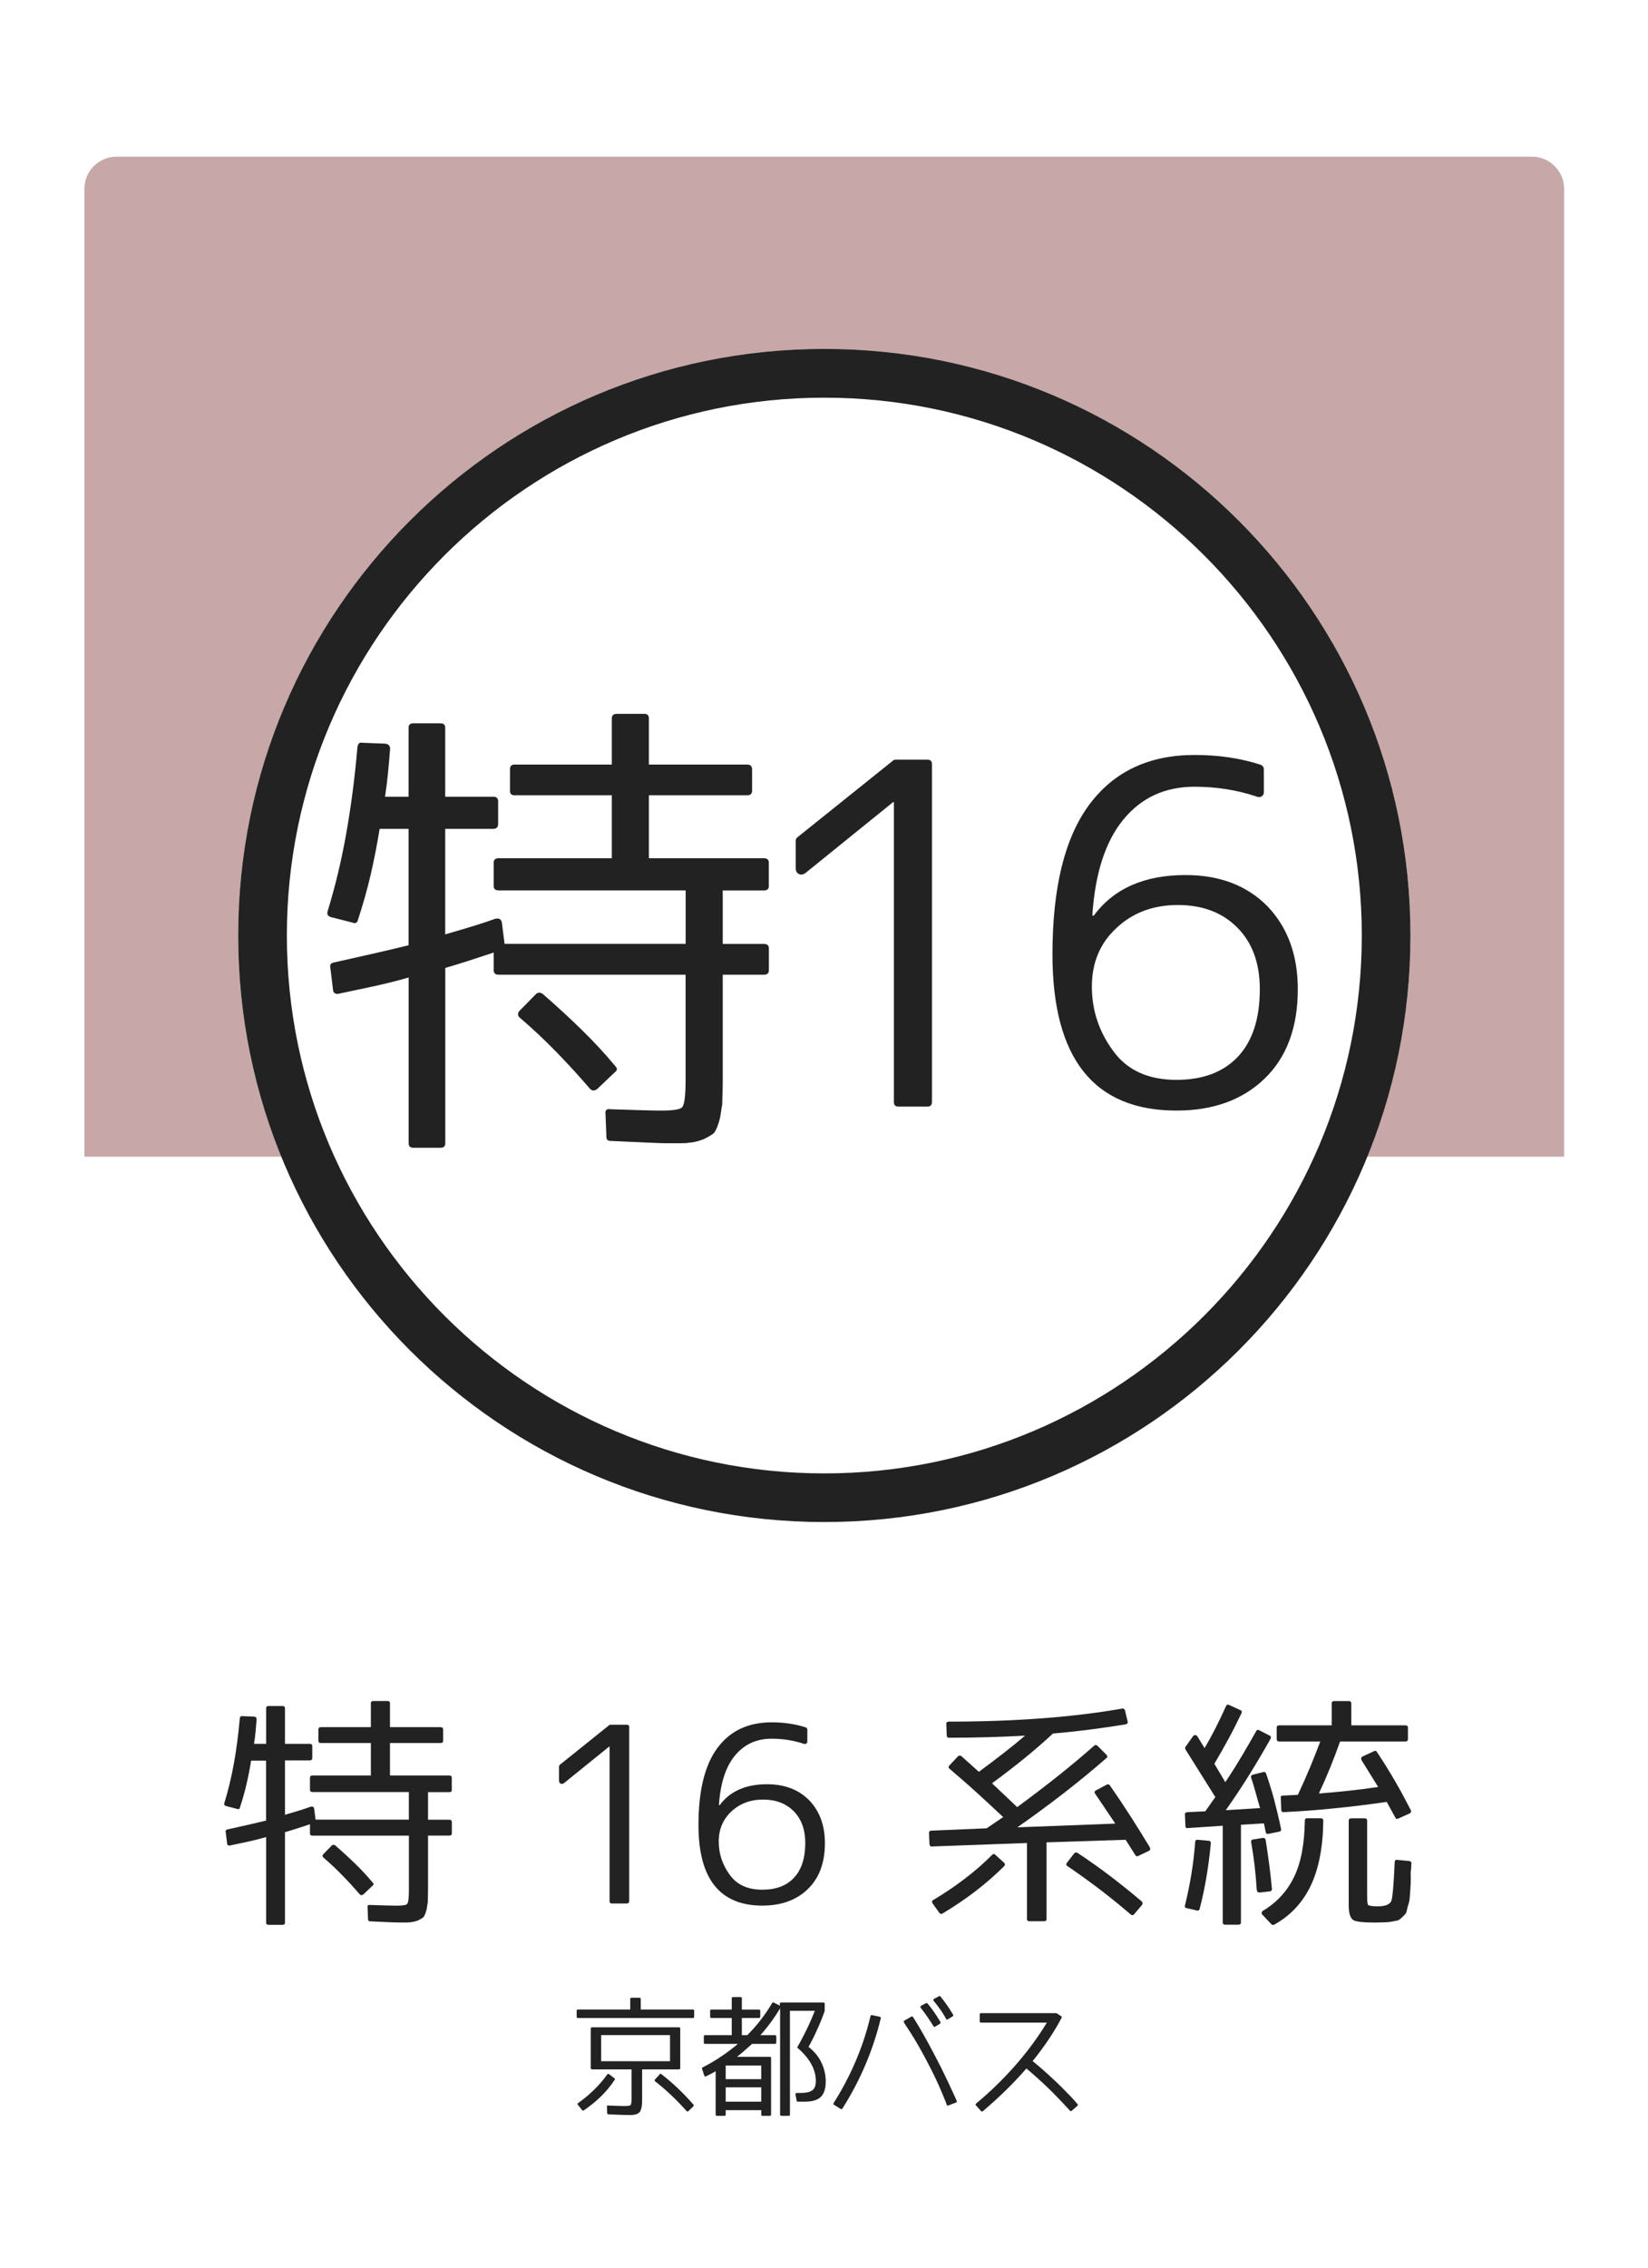 <?xml version="1.0" encoding="utf-8"?>
<!-- Generator: Adobe Illustrator 23.1.0, SVG Export Plug-In . SVG Version: 6.00 Build 0)  -->
<svg version="1.1" xmlns="http://www.w3.org/2000/svg" xmlns:xlink="http://www.w3.org/1999/xlink" x="0px" y="0px"
	 viewBox="0 0 256 352" style="enable-background:new 0 0 256 352;" xml:space="preserve">
<style type="text/css">
	.st0{fill:#FFFFFF;}
	.st1{opacity:0.4;fill:#742525;}
	.st2{fill:#222222;}
</style>
<g id="レイヤー_2">
	<rect class="st0" width="256" height="352"/>
</g>
<g id="レイヤー_1">
	<path class="st1" d="M242.98,179.55H13.11V29.32c0-2.76,2.24-5,5-5h219.86c2.76,0,5,2.24,5,5V179.55z"/>
	<circle class="st0" cx="128.05" cy="145.21" r="91.05"/>
	<path class="st2" d="M128.05,61.73c46.03,0,83.49,37.45,83.49,83.49c0,46.03-37.45,83.49-83.49,83.49
		c-46.03,0-83.49-37.45-83.49-83.49C44.56,99.18,82.01,61.73,128.05,61.73 M128.05,54.16C77.76,54.16,37,94.93,37,145.21
		c0,50.29,40.76,91.05,91.05,91.05c50.29,0,91.05-40.76,91.05-91.05C219.1,94.93,178.33,54.16,128.05,54.16L128.05,54.16z"/>
	<g>
		<path class="st2" d="M119.44,137.52c0,0.47-0.26,0.7-0.77,0.7h-6.4v8.3h6.4c0.52,0,0.77,0.24,0.77,0.7v3.38
			c0,0.47-0.26,0.7-0.77,0.7h-6.4v16.31c0,0.94-0.01,1.71-0.04,2.32c-0.02,0.61-0.04,1.08-0.04,1.41v0.14
			c-0.09,0.42-0.17,0.84-0.21,1.27c-0.05,0.42-0.14,0.87-0.28,1.34c-0.24,0.8-0.49,1.38-0.77,1.76c-0.24,0.23-0.77,0.56-1.62,0.98
			c-0.84,0.33-1.64,0.52-2.39,0.56c-0.24,0.05-0.63,0.07-1.2,0.07s-1.29,0-2.18,0c-0.66,0-1.71-0.04-3.16-0.11
			c-1.45-0.07-3.3-0.15-5.55-0.25c-0.42,0-0.63-0.21-0.63-0.63l-0.14-3.52c-0.09-0.61,0.16-0.87,0.77-0.77
			c4.08,0.14,6.7,0.21,7.88,0.21c1.83,0,2.91-0.17,3.23-0.49c0.37-0.38,0.56-1.76,0.56-4.15v-16.45H77.46
			c-0.52,0-0.77-0.23-0.77-0.7v-2.74c-1.41,0.47-2.73,0.9-3.97,1.3c-1.24,0.4-2.43,0.76-3.55,1.09v27.21c0,0.47-0.24,0.7-0.7,0.7
			h-4.29c-0.47,0-0.7-0.24-0.7-0.7v-25.73c-1.78,0.52-3.6,0.97-5.45,1.37c-1.85,0.4-3.67,0.79-5.45,1.16
			c-0.24,0.05-0.43,0.01-0.6-0.11c-0.17-0.12-0.25-0.29-0.25-0.53l-0.42-3.45c-0.09-0.42,0.09-0.68,0.56-0.77
			c2.34-0.52,4.48-1,6.4-1.44c1.92-0.44,3.66-0.85,5.2-1.23v-18.07h-4.5c-0.38,2.34-0.83,4.69-1.37,7.03c-0.54,2.34-1.21,4.71-2,7.1
			c-0.05,0.24-0.15,0.39-0.32,0.46c-0.17,0.07-0.34,0.06-0.53-0.04l-3.3-0.84c-0.52-0.14-0.7-0.44-0.56-0.91
			c1.17-3.8,2.13-7.79,2.88-11.99c0.75-4.19,1.34-8.71,1.76-13.54c0.09-0.52,0.35-0.73,0.77-0.63l3.59,0.14
			c0.52,0.09,0.75,0.4,0.7,0.91c-0.09,1.22-0.2,2.44-0.32,3.66c-0.12,1.22-0.27,2.44-0.46,3.66h3.66v-10.69c0-0.47,0.23-0.7,0.7-0.7
			h4.29c0.47,0,0.7,0.24,0.7,0.7v10.69h7.45c0.52,0,0.77,0.24,0.77,0.7v3.52c0,0.52-0.26,0.77-0.77,0.77h-7.45v16.38
			c1.78-0.52,3.32-0.97,4.61-1.37c1.29-0.4,2.31-0.74,3.06-1.02c0.66-0.19,1.03,0,1.13,0.56l0.42,3.3h28.13v-8.3H77.46
			c-0.52,0-0.77-0.23-0.77-0.7v-3.59c0-0.47,0.26-0.7,0.77-0.7h17.58v-9.77H79.92c-0.47,0-0.7-0.23-0.7-0.7v-3.3
			c0-0.52,0.23-0.77,0.7-0.77h15.12v-7.17c0-0.47,0.26-0.7,0.77-0.7h4.29c0.47,0,0.7,0.24,0.7,0.7v7.17h15.26
			c0.52,0,0.77,0.26,0.77,0.77v3.3c0,0.47-0.26,0.7-0.77,0.7H100.8v9.77h17.86c0.52,0,0.77,0.24,0.77,0.7V137.52z M83.3,154.26
			c0.33-0.23,0.66-0.23,0.98,0c2.11,1.83,4.11,3.67,6.01,5.52c1.9,1.85,3.67,3.76,5.31,5.73c0.33,0.33,0.3,0.63-0.07,0.91l-2.74,2.6
			c-0.42,0.33-0.8,0.33-1.13,0c-1.73-2.01-3.5-3.95-5.31-5.8c-1.81-1.85-3.67-3.6-5.59-5.24c-0.19-0.14-0.28-0.32-0.28-0.53
			s0.07-0.39,0.21-0.53L83.3,154.26z"/>
		<path class="st2" d="M144.06,171.77h-4.5c-0.47,0-0.7-0.23-0.7-0.7v-46.55h-0.14l-13.57,10.97c-0.38,0.28-0.73,0.34-1.05,0.18
			c-0.33-0.16-0.49-0.46-0.49-0.88v-4.29c0-0.19,0.07-0.35,0.21-0.49l14.91-11.95c0.09-0.09,0.21-0.14,0.35-0.14h4.99
			c0.47,0,0.7,0.24,0.7,0.7v52.45C144.76,171.53,144.53,171.77,144.06,171.77z"/>
		<path class="st2" d="M196.33,119.45v3.52c0,0.28-0.11,0.49-0.32,0.63s-0.46,0.17-0.74,0.07c-3.05-1.03-6.28-1.55-9.7-1.55
			c-4.59,0-8.29,1.7-11.07,5.1c-2.79,3.4-4.39,8.36-4.82,14.87l0.21,0.07c3.09-4.22,7.85-6.33,14.27-6.33
			c5.3,0,9.54,1.62,12.73,4.85c3.14,3.28,4.71,7.57,4.71,12.87c0,5.95-1.73,10.59-5.2,13.92c-3.42,3.28-7.97,4.92-13.64,4.92
			c-12.84,0-19.27-8.09-19.27-24.26c0-10.36,1.91-18.11,5.73-23.24c3.82-5.13,9.27-7.7,16.35-7.7c3.8,0,7.24,0.52,10.34,1.55
			C196.19,118.89,196.33,119.13,196.33,119.45z M182.76,167.62c4.12,0,7.31-1.21,9.56-3.62c2.25-2.41,3.38-5.89,3.38-10.44
			c0-4.03-1.16-7.22-3.48-9.56c-2.32-2.34-5.4-3.52-9.25-3.52c-3.84,0-7.03,1.2-9.56,3.59c-2.53,2.34-3.8,5.37-3.8,9.07
			c0,3.66,1.1,6.99,3.3,9.98C175.07,166.12,178.35,167.62,182.76,167.62z"/>
	</g>
	<g>
		<path class="st2" d="M70.19,277.83c0,0.24-0.13,0.36-0.4,0.36h-3.3v4.28h3.3c0.27,0,0.4,0.12,0.4,0.36v1.74
			c0,0.24-0.13,0.36-0.4,0.36h-3.3v8.41c0,0.48-0.01,0.88-0.02,1.2c-0.01,0.31-0.02,0.56-0.02,0.72v0.07
			c-0.05,0.22-0.08,0.43-0.11,0.65c-0.02,0.22-0.07,0.45-0.15,0.69c-0.12,0.41-0.25,0.71-0.4,0.91c-0.12,0.12-0.4,0.29-0.83,0.51
			c-0.44,0.17-0.85,0.26-1.23,0.29c-0.12,0.02-0.33,0.04-0.62,0.04c-0.29,0-0.66,0-1.12,0c-0.34,0-0.88-0.02-1.63-0.05
			c-0.75-0.04-1.7-0.08-2.86-0.13c-0.22,0-0.33-0.11-0.33-0.33l-0.07-1.81c-0.05-0.31,0.08-0.45,0.4-0.4
			c2.1,0.07,3.45,0.11,4.06,0.11c0.94,0,1.5-0.08,1.67-0.25c0.19-0.19,0.29-0.91,0.29-2.14v-8.48H48.55c-0.27,0-0.4-0.12-0.4-0.36
			v-1.41c-0.72,0.24-1.41,0.47-2.05,0.67c-0.64,0.21-1.25,0.39-1.83,0.56v14.02c0,0.24-0.12,0.36-0.36,0.36h-2.21
			c-0.24,0-0.36-0.12-0.36-0.36v-13.26c-0.92,0.27-1.85,0.5-2.81,0.71c-0.95,0.21-1.89,0.4-2.81,0.6c-0.12,0.02-0.22,0.01-0.31-0.05
			c-0.08-0.06-0.13-0.15-0.13-0.27l-0.22-1.78c-0.05-0.22,0.05-0.35,0.29-0.4c1.21-0.27,2.31-0.51,3.3-0.74
			c0.99-0.23,1.88-0.44,2.68-0.63v-9.31h-2.32c-0.19,1.21-0.43,2.42-0.71,3.62c-0.28,1.21-0.62,2.43-1.03,3.66
			c-0.02,0.12-0.08,0.2-0.16,0.24c-0.08,0.04-0.18,0.03-0.27-0.02l-1.7-0.44c-0.27-0.07-0.36-0.23-0.29-0.47
			c0.6-1.96,1.1-4.02,1.49-6.18c0.39-2.16,0.69-4.49,0.91-6.98c0.05-0.27,0.18-0.37,0.4-0.33l1.85,0.07
			c0.27,0.05,0.39,0.21,0.36,0.47c-0.05,0.63-0.1,1.26-0.16,1.88c-0.06,0.63-0.14,1.26-0.24,1.88h1.88v-5.51
			c0-0.24,0.12-0.36,0.36-0.36h2.21c0.24,0,0.36,0.12,0.36,0.36v5.51h3.84c0.27,0,0.4,0.12,0.4,0.36v1.81c0,0.27-0.13,0.4-0.4,0.4
			h-3.84v8.44c0.92-0.27,1.71-0.5,2.37-0.71c0.66-0.21,1.19-0.38,1.58-0.53c0.34-0.1,0.53,0,0.58,0.29l0.22,1.7h14.49v-4.28H48.55
			c-0.27,0-0.4-0.12-0.4-0.36v-1.85c0-0.24,0.13-0.36,0.4-0.36h9.06v-5.04h-7.79c-0.24,0-0.36-0.12-0.36-0.36v-1.7
			c0-0.27,0.12-0.4,0.36-0.4h7.79v-3.7c0-0.24,0.13-0.36,0.4-0.36h2.21c0.24,0,0.36,0.12,0.36,0.36v3.7h7.86
			c0.27,0,0.4,0.13,0.4,0.4v1.7c0,0.24-0.13,0.36-0.4,0.36h-7.86v5.04h9.2c0.27,0,0.4,0.12,0.4,0.36V277.83z M51.56,286.45
			c0.17-0.12,0.34-0.12,0.51,0c1.09,0.94,2.12,1.89,3.1,2.84c0.98,0.95,1.89,1.94,2.74,2.95c0.17,0.17,0.16,0.33-0.04,0.47
			l-1.41,1.34c-0.22,0.17-0.41,0.17-0.58,0c-0.89-1.04-1.81-2.04-2.74-2.99c-0.93-0.95-1.89-1.85-2.88-2.7
			c-0.1-0.07-0.15-0.16-0.15-0.27c0-0.11,0.04-0.2,0.11-0.27L51.56,286.45z"/>
		<path class="st2" d="M97.37,295.47h-2.32c-0.24,0-0.36-0.12-0.36-0.36v-23.99h-0.07l-6.99,5.65c-0.19,0.14-0.38,0.18-0.54,0.09
			c-0.17-0.08-0.25-0.24-0.25-0.45v-2.21c0-0.1,0.04-0.18,0.11-0.25l7.68-6.16c0.05-0.05,0.11-0.07,0.18-0.07h2.57
			c0.24,0,0.36,0.12,0.36,0.36v27.03C97.73,295.35,97.61,295.47,97.37,295.47z"/>
		<path class="st2" d="M125.41,268.51v1.81c0,0.15-0.05,0.25-0.16,0.33c-0.11,0.07-0.24,0.08-0.38,0.04c-1.57-0.53-3.24-0.8-5-0.8
			c-2.37,0-4.27,0.88-5.71,2.63c-1.44,1.75-2.26,4.31-2.48,7.66l0.11,0.04c1.59-2.17,4.05-3.26,7.36-3.26c2.73,0,4.92,0.83,6.56,2.5
			c1.62,1.69,2.43,3.9,2.43,6.63c0,3.07-0.89,5.46-2.68,7.17c-1.76,1.69-4.11,2.54-7.03,2.54c-6.62,0-9.93-4.17-9.93-12.5
			c0-5.34,0.98-9.33,2.95-11.98c1.97-2.65,4.78-3.97,8.42-3.97c1.96,0,3.73,0.27,5.33,0.8
			C125.34,268.22,125.41,268.34,125.41,268.51z M118.42,293.33c2.13,0,3.77-0.62,4.93-1.87s1.74-3.04,1.74-5.38
			c0-2.08-0.6-3.72-1.79-4.93c-1.2-1.21-2.78-1.81-4.76-1.81c-1.98,0-3.62,0.62-4.93,1.85c-1.3,1.21-1.96,2.77-1.96,4.67
			c0,1.88,0.57,3.6,1.7,5.15C114.46,292.56,116.15,293.33,118.42,293.33z"/>
		<path class="st2" d="M170.13,278.44c-0.17-0.24-0.12-0.42,0.14-0.54l1.63-0.87c0.22-0.1,0.39-0.06,0.51,0.11
			c1.16,1.67,2.25,3.3,3.28,4.91c1.03,1.61,2,3.17,2.92,4.69c0.12,0.29,0.06,0.48-0.18,0.58l-1.59,0.76
			c-0.17,0.12-0.33,0.08-0.47-0.11l-1.52-2.39l-12.28,0.4v11.88c0,0.24-0.12,0.36-0.36,0.36h-2.32c-0.24,0-0.36-0.12-0.36-0.36
			v-11.78l-14.75,0.54c-0.12,0.02-0.21,0-0.27-0.07s-0.1-0.17-0.13-0.29l-0.07-1.74c0-0.24,0.13-0.36,0.4-0.36l8.55-0.36l2.57-1.74
			c-1.35-1.28-2.72-2.54-4.09-3.79s-2.79-2.48-4.24-3.71c-0.19-0.15-0.19-0.33,0-0.54l1.3-1.38c0.17-0.17,0.35-0.18,0.54-0.04
			l2.72,2.43c1.38-1.01,2.66-1.99,3.86-2.92c1.2-0.93,2.3-1.83,3.32-2.7c-3.74,0.22-7.68,0.33-11.81,0.33
			c-0.24,0-0.36-0.12-0.36-0.36l-0.07-1.74c-0.02-0.12,0-0.22,0.07-0.29s0.17-0.11,0.29-0.11c10.29,0,19.29-0.68,27-2.03
			c0.22,0,0.35,0.1,0.4,0.29l0.4,1.7c0.05,0.12,0.04,0.22-0.04,0.31s-0.17,0.14-0.29,0.16c-1.79,0.29-3.62,0.56-5.49,0.8
			c-1.87,0.24-3.8,0.45-5.78,0.62c-1.45,1.35-2.96,2.66-4.53,3.93c-1.57,1.27-3.21,2.53-4.93,3.79l3.91,3.7
			c2.17-1.59,4.25-3.18,6.23-4.75c1.98-1.57,3.89-3.16,5.72-4.78c0.15-0.14,0.31-0.14,0.51,0l1.41,1.41
			c0.19,0.19,0.18,0.38-0.04,0.54c-2.22,1.93-4.48,3.78-6.76,5.54c-2.28,1.76-4.63,3.49-7.05,5.18l15.22-0.58L170.13,278.44z
			 M144.88,295.47c-0.07-0.1-0.1-0.2-0.09-0.31c0.01-0.11,0.08-0.19,0.2-0.24c1.74-1.04,3.37-2.14,4.89-3.3
			c1.52-1.16,2.94-2.39,4.24-3.7c0.17-0.17,0.34-0.17,0.51,0l1.34,1.23c0.19,0.17,0.19,0.35,0,0.54c-1.3,1.3-2.75,2.57-4.33,3.79
			s-3.32,2.4-5.2,3.53c-0.22,0.12-0.39,0.1-0.51-0.07L144.88,295.47z M166.87,287.68c0.15-0.15,0.31-0.17,0.51-0.07
			c1.86,1.23,3.61,2.48,5.25,3.73c1.64,1.26,3.21,2.52,4.71,3.8c0.17,0.14,0.19,0.33,0.07,0.54l-1.23,1.45
			c-0.14,0.19-0.33,0.21-0.54,0.04c-1.55-1.33-3.13-2.61-4.76-3.86c-1.63-1.24-3.32-2.46-5.06-3.64c-0.22-0.14-0.24-0.33-0.07-0.54
			L166.87,287.68z"/>
		<path class="st2" d="M184.36,296.2c-0.27-0.05-0.36-0.19-0.29-0.43c0.82-3.29,1.35-6.57,1.59-9.86c0.05-0.27,0.18-0.37,0.4-0.33
			l1.67,0.15c0.24,0,0.36,0.13,0.36,0.4c-0.17,1.76-0.39,3.48-0.67,5.16c-0.28,1.68-0.63,3.35-1.07,5.02
			c-0.05,0.22-0.18,0.3-0.4,0.25L184.36,296.2z M196.25,275.07c0.22-0.05,0.36,0.04,0.43,0.25c0.48,1.38,0.91,2.78,1.29,4.2
			c0.37,1.43,0.72,2.89,1.03,4.38c0.05,0.24-0.06,0.39-0.33,0.43l-1.63,0.33c-0.24,0.05-0.39-0.05-0.43-0.29
			c-0.05-0.24-0.1-0.5-0.15-0.76c-0.05-0.27-0.1-0.46-0.14-0.58l-3.55,0.22v15.15c0,0.24-0.13,0.36-0.4,0.36h-2.07
			c-0.24,0-0.36-0.12-0.36-0.36v-15l-5.4,0.36c-0.27,0.05-0.4-0.07-0.4-0.36l-0.07-1.7c-0.05-0.22,0.06-0.35,0.33-0.4l2.83-0.14
			l1.56-2.21l-4.64-7.39c-0.07-0.14-0.07-0.28,0-0.4l1.16-1.63c0.1-0.14,0.22-0.21,0.36-0.2c0.14,0.01,0.27,0.09,0.36,0.24
			l1.09,1.78c1.09-1.83,2.2-4.01,3.33-6.52c0.1-0.22,0.25-0.28,0.47-0.18l1.74,0.8c0.24,0.07,0.3,0.24,0.18,0.51
			c-0.63,1.33-1.29,2.64-1.99,3.93c-0.7,1.29-1.44,2.59-2.21,3.89l1.7,2.86c0.92-1.38,1.77-2.72,2.55-4.04
			c0.79-1.32,1.53-2.6,2.23-3.86c0.12-0.24,0.29-0.29,0.51-0.15l1.56,0.8c0.22,0.1,0.28,0.27,0.18,0.51
			c-1.06,1.88-2.16,3.75-3.3,5.58c-1.14,1.84-2.36,3.67-3.66,5.51l5.33-0.33c-0.27-0.89-0.51-1.73-0.72-2.52
			c-0.22-0.78-0.43-1.5-0.65-2.16c-0.1-0.24-0.01-0.41,0.25-0.51L196.25,275.07z M196.17,285.29c0.27,0,0.41,0.11,0.44,0.33
			c0.19,1.21,0.37,2.45,0.54,3.71c0.17,1.27,0.31,2.55,0.43,3.86c0,0.24-0.11,0.38-0.33,0.4l-1.59,0.18c-0.24,0-0.39-0.12-0.43-0.36
			c-0.17-2.66-0.46-5.13-0.87-7.43c-0.02-0.12-0.01-0.22,0.04-0.31c0.05-0.08,0.13-0.13,0.25-0.13L196.17,285.29z M205.2,282.25
			c0.24,0,0.36,0.13,0.36,0.4c-0.05,4.08-0.7,7.44-1.96,10.07c-1.26,2.63-3.15,4.65-5.69,6.05c-0.14,0.07-0.28,0.05-0.4-0.07
			l-1.41-1.49c-0.1-0.1-0.13-0.21-0.11-0.33c0.02-0.12,0.1-0.22,0.22-0.29c2.13-1.28,3.72-3.01,4.78-5.18
			c1.09-2.2,1.65-5.12,1.7-8.77c0-0.27,0.12-0.4,0.36-0.4H205.2z M211.5,273.22c-0.12-0.27-0.06-0.46,0.18-0.58l1.74-0.8
			c0.19-0.12,0.35-0.08,0.47,0.11c1.01,1.52,1.95,3.03,2.81,4.51c0.86,1.49,1.67,2.99,2.45,4.51c0.1,0.22,0.05,0.39-0.15,0.51
			l-1.78,0.8c-0.1,0.05-0.19,0.07-0.27,0.05c-0.08-0.01-0.15-0.08-0.2-0.2l-1.34-2.43c-2.83,0.41-5.57,0.75-8.23,1.01
			c-2.66,0.27-5.25,0.46-7.79,0.58c-0.24,0-0.36-0.12-0.36-0.36l-0.07-1.85c-0.05-0.24,0.06-0.36,0.33-0.36l2.32-0.11
			c0.7-1.5,1.33-2.93,1.9-4.29c0.57-1.36,1.09-2.7,1.58-4h-6.41c-0.24,0-0.36-0.13-0.36-0.4v-1.74c0-0.24,0.12-0.36,0.36-0.36h8.19
			v-3.41c0-0.24,0.12-0.36,0.36-0.36h2.28c0.27,0,0.4,0.12,0.4,0.36v3.41h8.44c0.24,0,0.36,0.12,0.36,0.36v1.74
			c0,0.27-0.12,0.4-0.36,0.4h-10.18c-0.99,2.8-2.09,5.5-3.3,8.08c1.52-0.12,3.04-0.26,4.55-0.42s3.06-0.36,4.66-0.6L211.5,273.22z
			 M209.51,282.65c0-0.27,0.13-0.4,0.4-0.4h2.1c0.24,0,0.36,0.13,0.36,0.4v11.85c0,0.7,0.06,1.11,0.18,1.23
			c0.12,0.05,0.29,0.09,0.53,0.13c0.23,0.04,0.54,0.05,0.92,0.05c1.21,0,1.92-0.29,2.14-0.87c0.19-0.58,0.36-2.56,0.51-5.94
			c0-0.31,0.13-0.45,0.4-0.4l1.88,0.18c0.22,0.05,0.33,0.17,0.33,0.36c-0.02,0.14-0.04,0.31-0.04,0.49c0,0.18-0.01,0.37-0.04,0.56
			c-0.05,0.27-0.07,0.48-0.05,0.65c0.01,0.17,0.02,0.3,0.02,0.4c0,0.41-0.01,0.78-0.02,1.11c-0.01,0.33-0.03,0.62-0.05,0.89
			c-0.02,0.24-0.05,0.55-0.07,0.92c-0.02,0.38-0.05,0.61-0.07,0.71c0,0.1-0.1,0.46-0.29,1.09c-0.1,0.51-0.19,0.83-0.29,0.98
			c-0.05,0.05-0.12,0.13-0.22,0.24c-0.1,0.11-0.21,0.22-0.33,0.33c-0.12,0.11-0.24,0.21-0.36,0.31c-0.12,0.1-0.23,0.16-0.33,0.18
			l-0.91,0.18c-0.36,0.07-0.74,0.11-1.12,0.11c-0.12,0-0.34,0.01-0.65,0.02c-0.31,0.01-0.58,0.02-0.8,0.02
			c-1.88,0-3.03-0.13-3.44-0.4c-0.46-0.31-0.69-1.08-0.69-2.28V282.65z"/>
	</g>
	<g>
		<path class="st2" d="M99.53,311.93h8.11c0.13,0,0.19,0.06,0.19,0.19v0.92c0,0.14-0.06,0.21-0.19,0.21H89.79
			c-0.14,0-0.21-0.07-0.21-0.21v-0.92c0-0.13,0.07-0.19,0.21-0.19h8.11v-1.64c0-0.13,0.07-0.19,0.21-0.19h1.23
			c0.13,0,0.19,0.06,0.19,0.19V311.93z M94.6,321.96l0.82,0.62c0.12,0.08,0.14,0.17,0.06,0.27c-0.62,0.94-1.33,1.79-2.13,2.57
			c-0.8,0.78-1.69,1.5-2.66,2.16c-0.1,0.07-0.19,0.05-0.27-0.04l-0.64-0.8c-0.05-0.05-0.07-0.11-0.06-0.17
			c0.01-0.06,0.05-0.1,0.1-0.13c1.79-1.27,3.3-2.75,4.52-4.44C94.41,321.91,94.5,321.89,94.6,321.96z M97.25,328.3
			c-0.23,0-0.58-0.01-1.03-0.03c-0.46-0.02-1.03-0.04-1.72-0.07c-0.12-0.03-0.18-0.09-0.18-0.19l-0.04-0.97
			c-0.03-0.17,0.05-0.24,0.21-0.21c0.65,0.03,1.18,0.04,1.6,0.06c0.42,0.01,0.72,0.02,0.92,0.02c0.53,0,0.84-0.05,0.94-0.14
			c0.1-0.1,0.16-0.45,0.16-1.03v-4.52h-6.14c-0.13,0-0.2-0.07-0.2-0.2v-6.12c0-0.14,0.06-0.21,0.2-0.21h13.49
			c0.14,0,0.21,0.07,0.21,0.21v6.12c0,0.13-0.07,0.2-0.21,0.2h-5.71v4.52c0,0.25,0,0.46-0.01,0.62c-0.01,0.17-0.02,0.29-0.03,0.37
			c-0.01,0.13-0.03,0.25-0.05,0.37c-0.02,0.12-0.05,0.23-0.09,0.33c-0.05,0.19-0.13,0.34-0.23,0.45c-0.05,0.05-0.11,0.1-0.19,0.15
			c-0.07,0.05-0.17,0.09-0.28,0.15c-0.14,0.04-0.36,0.08-0.64,0.12c-0.09,0-0.21,0-0.37,0.01C97.7,328.29,97.5,328.3,97.25,328.3z
			 M93.38,315.9v4.05h10.7v-4.05H93.38z M101.76,322.78l0.72-0.8c0.08-0.1,0.16-0.11,0.25-0.02c0.9,0.69,1.76,1.43,2.58,2.21
			c0.83,0.79,1.63,1.63,2.41,2.52c0.08,0.09,0.07,0.18-0.02,0.27l-0.76,0.74c-0.12,0.09-0.21,0.08-0.29-0.02
			c-0.78-0.87-1.58-1.69-2.39-2.46c-0.81-0.77-1.64-1.48-2.49-2.14C101.66,322.98,101.65,322.87,101.76,322.78z"/>
		<path class="st2" d="M125.6,317.73c0.43,0.34,0.81,0.71,1.15,1.11c0.34,0.4,0.62,0.84,0.84,1.31c0.45,0.94,0.68,1.91,0.68,2.92
			c0,1.12-0.25,1.92-0.76,2.42s-1.34,0.74-2.5,0.74h-1.07c-0.13,0-0.19-0.05-0.19-0.16l-0.18-0.94c-0.03-0.17,0.05-0.25,0.21-0.25
			h0.53c0.91,0,1.54-0.14,1.89-0.43c0.35-0.25,0.53-0.73,0.53-1.44c0-1.77-0.93-3.46-2.79-5.09c-0.1-0.05-0.12-0.13-0.04-0.23
			c0.51-0.88,0.98-1.79,1.43-2.71c0.45-0.92,0.86-1.87,1.24-2.85h-3.86v16.1c0,0.13-0.06,0.2-0.19,0.2h-1.15
			c-0.13,0-0.19-0.07-0.19-0.2v-16.49c-0.88,1.48-1.9,2.87-3.06,4.17h2.26c0.14,0,0.21,0.07,0.21,0.2v0.94
			c0,0.14-0.07,0.21-0.21,0.21h-3.55l-0.49,0.43c-0.3,0.27-0.6,0.54-0.9,0.8c-0.3,0.26-0.62,0.52-0.96,0.78h5.09
			c0.14,0,0.21,0.06,0.21,0.19v8.77c0,0.13-0.07,0.2-0.21,0.2h-1.13c-0.13,0-0.19-0.07-0.19-0.2v-0.68h-5.52v0.68
			c0,0.13-0.07,0.2-0.2,0.2h-1.17c-0.13,0-0.19-0.07-0.19-0.2v-6.72c-0.17,0.1-0.37,0.22-0.61,0.34c-0.24,0.12-0.53,0.27-0.87,0.44
			c-0.06,0.04-0.12,0.05-0.18,0.02c-0.05-0.03-0.09-0.08-0.12-0.16l-0.33-1.01c-0.04-0.12-0.01-0.2,0.1-0.23
			c1.01-0.52,1.98-1.08,2.88-1.7c0.91-0.61,1.77-1.26,2.59-1.95h-5.11c-0.13,0-0.19-0.07-0.19-0.21v-0.94c0-0.13,0.06-0.2,0.19-0.2
			h4.15v-2.67h-3.16c-0.13,0-0.2-0.07-0.2-0.21v-0.9c0-0.13,0.06-0.19,0.2-0.19h3.16v-1.75c0-0.13,0.06-0.19,0.19-0.19h1.19
			c0.13,0,0.19,0.06,0.19,0.19v1.75h2.65c0.14,0,0.21,0.06,0.21,0.19v0.9c0,0.14-0.07,0.21-0.21,0.21h-2.65v2.67h0.84
			c0.78-0.78,1.49-1.58,2.12-2.41c0.64-0.82,1.22-1.69,1.75-2.58c0.06-0.1,0.16-0.12,0.27-0.06l0.92,0.47v-0.29
			c0-0.13,0.06-0.2,0.19-0.2h6.57c0.14,0,0.21,0.07,0.21,0.2v1.07v0.04c-0.34,0.97-0.72,1.92-1.15,2.84
			C126.57,315.91,126.1,316.82,125.6,317.73z M112.73,320.62v2.12h5.52v-2.12H112.73z M112.73,324.01v2.22h5.52v-2.22H112.73z"/>
		<path class="st2" d="M135.08,313.52l0.14-0.56c0.03-0.13,0.1-0.18,0.23-0.16l1.21,0.25c0.13,0.04,0.18,0.12,0.16,0.25
			c-1.2,4.95-3.18,9.62-5.96,14c-0.09,0.1-0.18,0.12-0.27,0.06l-1.03-0.64c-0.05-0.03-0.08-0.06-0.1-0.12
			c-0.01-0.05,0-0.1,0.04-0.16c1.26-1.99,2.37-4.07,3.31-6.24C133.75,318.04,134.51,315.81,135.08,313.52z M148.38,325.57l0.23,0.53
			c0.06,0.14,0.03,0.23-0.1,0.27l-1.19,0.45c-0.12,0.06-0.2,0.03-0.25-0.1l-0.21-0.57c-0.68-1.7-1.38-3.27-2.1-4.7
			c-0.72-1.43-1.38-2.66-1.97-3.69c-0.59-1.03-1.08-1.84-1.47-2.43c-0.39-0.58-0.59-0.88-0.6-0.9l-0.29-0.49
			c-0.08-0.12-0.06-0.21,0.06-0.29l1.07-0.62c0.1-0.05,0.2-0.03,0.27,0.08l0.33,0.51c0.01,0.01,0.2,0.33,0.57,0.94
			c0.36,0.61,0.84,1.45,1.42,2.5c0.58,1.06,1.24,2.32,1.98,3.77C146.86,322.29,147.61,323.87,148.38,325.57z M146.02,314.13
			l-0.74,0.45c-0.05,0.04-0.1,0.05-0.16,0.04c-0.05-0.01-0.09-0.04-0.12-0.1c-0.52-0.88-1.18-1.83-1.97-2.85
			c-0.09-0.13-0.07-0.24,0.06-0.33l0.74-0.39c0.09-0.07,0.17-0.05,0.23,0.04c0.3,0.32,0.61,0.72,0.95,1.2
			c0.33,0.47,0.69,1.02,1.06,1.65C146.14,313.95,146.12,314.05,146.02,314.13z M147.97,313l-0.74,0.45
			c-0.12,0.09-0.21,0.06-0.27-0.08c-0.46-0.86-1.09-1.78-1.91-2.77c-0.06-0.06-0.09-0.13-0.07-0.19s0.06-0.11,0.13-0.14l0.76-0.41
			c0.08-0.06,0.16-0.04,0.23,0.06c0.38,0.46,0.72,0.92,1.04,1.38s0.62,0.94,0.91,1.42C148.11,312.84,148.09,312.93,147.97,313z"/>
		<path class="st2" d="M167,326.17l0.37,0.43c0.1,0.1,0.1,0.2-0.02,0.29l-0.88,0.76c-0.09,0.08-0.18,0.07-0.27-0.02
			c-1.07-1.18-2.15-2.32-3.26-3.4c-1.11-1.08-2.28-2.13-3.5-3.15c-1.05,1.21-2.14,2.36-3.27,3.46c-1.13,1.1-2.29,2.15-3.49,3.17
			c-0.1,0.08-0.2,0.07-0.29-0.02l-0.78-0.88c-0.09-0.12-0.08-0.21,0.02-0.29c2.16-1.79,4.17-3.74,6.03-5.85
			c1.86-2.11,3.52-4.34,4.96-6.71H152.4c-0.14,0-0.21-0.07-0.21-0.21v-1.07c0-0.13,0.06-0.19,0.2-0.19h11.67
			c0.04,0,0.07,0.01,0.08,0.02l0.7,0.45c0.09,0.05,0.11,0.14,0.06,0.27c-0.61,1.17-1.3,2.31-2.06,3.43
			c-0.76,1.12-1.57,2.21-2.43,3.27c0.87,0.71,1.7,1.43,2.49,2.15c0.79,0.72,1.48,1.38,2.08,1.98c0.6,0.6,1.08,1.09,1.44,1.47
			C166.78,325.92,166.98,326.13,167,326.17z"/>
	</g>
	<g>
	</g>
	<g>
	</g>
	<g>
	</g>
	<g>
	</g>
	<g>
	</g>
	<g>
	</g>
	<g>
	</g>
	<g>
	</g>
	<g>
	</g>
	<g>
	</g>
	<g>
	</g>
	<g>
	</g>
	<g>
	</g>
	<g>
	</g>
	<g>
	</g>
</g>
</svg>
